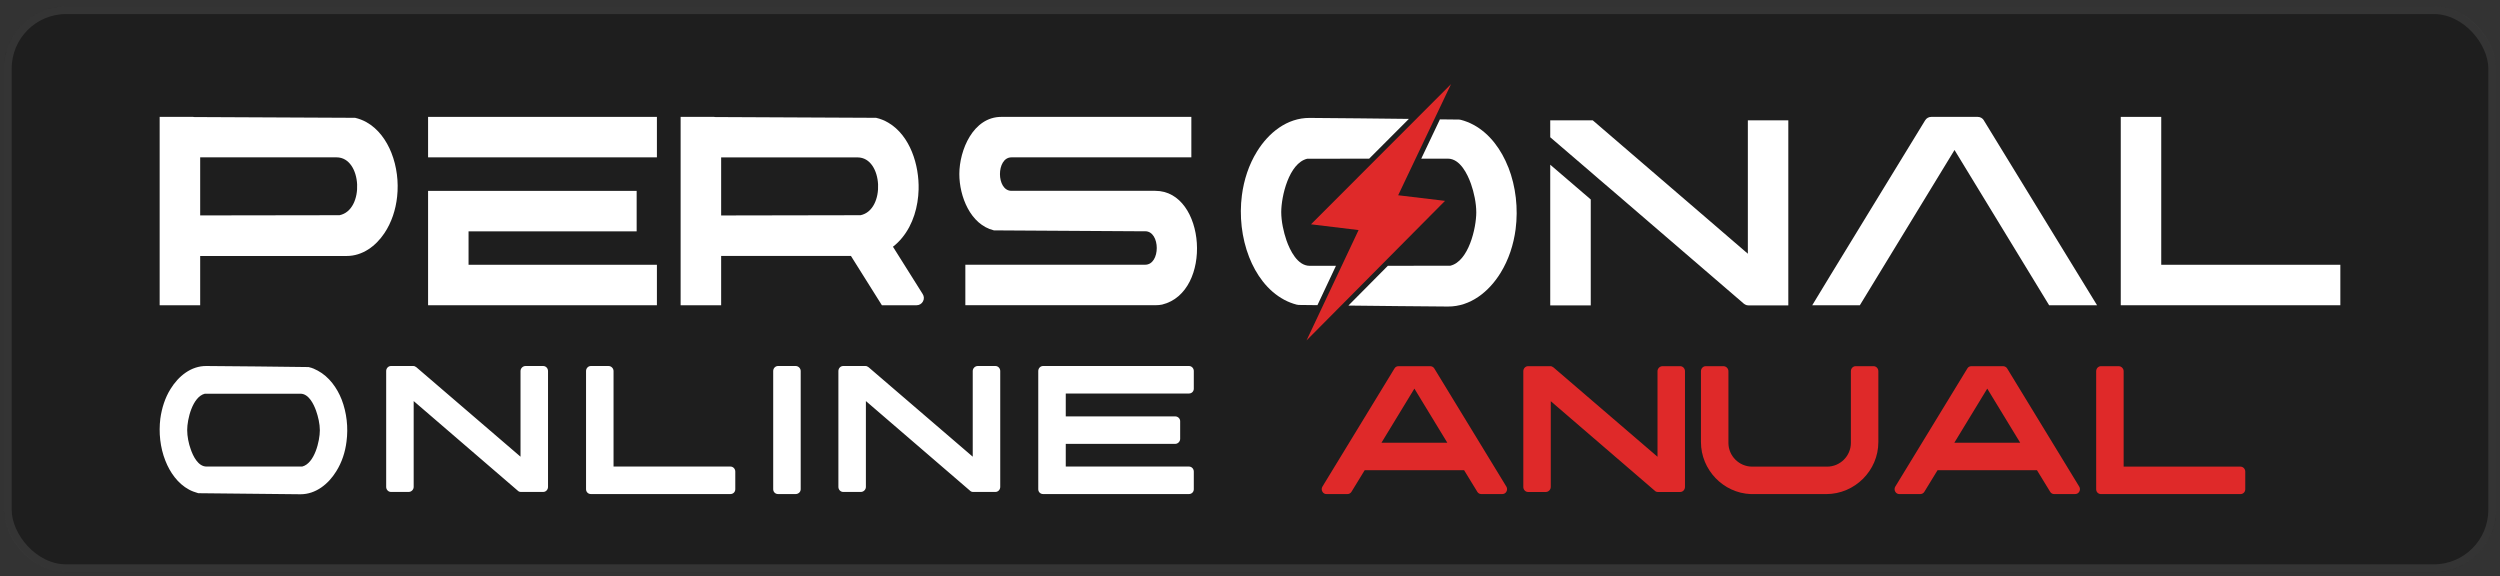 <svg xmlns="http://www.w3.org/2000/svg" width="321" height="74" viewBox="0 0 321 74" fill="none"><rect x="0" y="0" width="321" height="74" fill="#333333" stroke="none"/><rect x="0.5" y="0.803" width="320" height="72.66" rx="8" fill="#1E1E1E"></rect><rect x="1" y="1.303" width="319" height="71.66" rx="7.5" stroke="white" stroke-opacity="0.1"></rect><path d="M24.765 15.008C24.831 15.008 24.904 15.015 24.963 15.028L45.597 15.127C46.105 15.246 46.594 15.431 47.043 15.682C48.561 16.527 49.618 18.019 50.252 19.61C50.952 21.373 51.196 23.367 50.991 25.255C50.813 26.919 50.285 28.563 49.347 29.956C48.251 31.594 46.554 32.868 44.514 32.868H25.703V39.194H20.5V15.008H24.765ZM43.22 20.204H25.703V27.659L43.596 27.632C46.831 26.972 46.508 20.204 43.22 20.204Z" fill="white"></path><path d="M147.046 29.699L127.615 29.58C124.577 28.834 123.178 25.183 123.178 22.357C123.178 19.273 124.954 15.008 128.572 15.008H152.969V20.204H129.873C127.899 20.204 127.905 24.503 129.873 24.503H148.34C154.844 24.503 155.768 37.503 149.218 39.108C149.001 39.161 148.637 39.187 148.42 39.187H123.95V33.991H147.039C149.027 33.991 149.02 29.706 147.046 29.692V29.699Z" fill="white"></path><path d="M224.424 15.451V32.578L221.829 30.346L220.244 28.98L204.51 15.451H199.05V17.623L204.253 22.086L205.329 23.017L207.376 24.767L223.896 38.983C223.948 39.029 224.001 39.068 224.061 39.095C224.193 39.174 224.345 39.214 224.51 39.214H229.62V15.451H224.424ZM199.05 21.149V39.214H204.253V25.612L199.05 21.149Z" fill="white"></path><path d="M272.3 15.008H277.503V33.997H300.5V39.194H272.306V15.008H272.3Z" fill="white"></path><path d="M186.312 10.803L179.525 25.071L185.54 25.791L167.759 43.71L174.44 29.541L168.333 28.802L186.312 10.803Z" fill="#DF2929"></path><path d="M166.723 39.155C167.535 39.162 168.347 39.175 169.16 39.182L171.536 34.131C170.414 34.131 169.285 34.131 168.163 34.131C166.591 34.131 165.634 32.137 165.191 30.889C164.808 29.786 164.511 28.413 164.511 27.237C164.511 25.197 165.502 20.952 167.839 20.384C170.493 20.377 173.147 20.377 175.802 20.371L180.899 15.267C176.653 15.221 172.408 15.168 168.163 15.141C165.238 15.121 162.867 17.069 161.395 19.459C160.345 21.156 159.718 23.098 159.46 25.072C159.117 27.713 159.42 30.532 160.391 33.015C161.263 35.24 162.742 37.34 164.888 38.488C165.396 38.759 165.931 38.97 166.492 39.116C166.571 39.135 166.637 39.142 166.717 39.149L166.723 39.155Z" fill="white"></path><path d="M193.667 21.486C192.796 19.261 191.317 17.161 189.171 16.012C188.663 15.742 188.128 15.53 187.566 15.385C187.487 15.365 187.421 15.359 187.342 15.352C186.523 15.345 185.704 15.332 184.886 15.326L182.489 20.37C183.624 20.37 184.767 20.37 185.902 20.37C187.474 20.37 188.432 22.364 188.874 23.612C189.263 24.715 189.554 26.088 189.554 27.263C189.554 29.303 188.564 33.549 186.226 34.117C183.552 34.123 180.878 34.123 178.197 34.13L173.133 39.234C177.392 39.28 181.644 39.333 185.902 39.359C188.828 39.379 191.198 37.431 192.67 35.041C193.72 33.344 194.347 31.403 194.605 29.429C194.948 26.788 194.644 23.968 193.674 21.486H193.667Z" fill="white"></path><path d="M84.347 33.997H60.162V29.706H81.746V24.509H54.965V39.194H84.347V33.997Z" fill="white"></path><path d="M84.347 15.008H54.965V20.204H84.347V15.008Z" fill="white"></path><path d="M254.731 15.457C254.559 15.173 254.268 15.008 253.932 15.008H247.983C247.646 15.008 247.355 15.173 247.184 15.457C247.184 15.457 232.836 38.903 232.691 39.194H238.805L250.96 19.26L263.109 39.194H269.263C269.124 38.949 254.724 15.457 254.724 15.457H254.731Z" fill="white"></path><path d="M91.657 15.008C91.724 15.008 91.796 15.015 91.856 15.028L112.489 15.127C113.044 15.252 113.572 15.464 114.06 15.754C116.886 17.418 118.035 21.234 117.949 24.338C117.89 26.53 117.25 28.801 115.843 30.518C115.493 30.947 115.097 31.343 114.655 31.68L118.478 37.761C118.663 38.058 118.676 38.408 118.504 38.712C118.333 39.015 118.035 39.194 117.685 39.194H113.235L109.26 32.862H92.595V39.194H87.392V15.008H91.657ZM110.112 20.211H92.595V27.665L110.495 27.632C113.717 26.965 113.4 20.211 110.112 20.211Z" fill="white"></path><path d="M38.804 59.905C40.394 59.501 41.068 56.617 41.068 55.243C41.068 54.434 40.852 53.491 40.583 52.736C40.286 51.901 39.64 50.553 38.589 50.553C34.492 50.553 30.395 50.553 26.299 50.553C24.708 50.957 24.035 53.841 24.035 55.216C24.035 56.024 24.223 56.968 24.493 57.695C24.789 58.558 25.436 59.905 26.514 59.905C30.611 59.905 34.707 59.905 38.804 59.905ZM21.232 59.151C20.558 57.453 20.369 55.539 20.585 53.76C20.773 52.413 21.178 51.092 21.905 49.933C22.903 48.316 24.52 46.969 26.514 46.995C30.853 47.023 35.219 47.076 39.559 47.13C39.613 47.13 39.666 47.13 39.72 47.157C40.098 47.238 40.448 47.4 40.798 47.589C42.254 48.37 43.278 49.798 43.871 51.308C44.518 52.979 44.733 54.919 44.491 56.698C44.329 58.046 43.898 59.366 43.17 60.525C42.173 62.142 40.556 63.463 38.589 63.463C34.222 63.436 29.883 63.355 25.517 63.328C25.463 63.328 25.436 63.328 25.382 63.301C25.005 63.194 24.628 63.059 24.277 62.87C22.822 62.088 21.825 60.66 21.232 59.151ZM53.116 51.496V62.52C53.116 62.87 52.819 63.166 52.469 63.166H50.205C49.855 63.166 49.585 62.87 49.585 62.52V47.642C49.585 47.292 49.855 46.995 50.205 46.995H53.062C53.197 46.995 53.332 47.049 53.466 47.157L66.835 58.639V47.642C66.835 47.292 67.131 46.995 67.481 46.995H69.745C70.095 46.995 70.365 47.292 70.365 47.642V62.52C70.365 62.87 70.095 63.166 69.745 63.166H66.888C66.727 63.166 66.592 63.113 66.484 63.005L53.116 51.496ZM75.248 47.642C75.248 47.292 75.518 46.995 75.868 46.995H78.132C78.483 46.995 78.779 47.292 78.779 47.642V59.905H93.791C94.141 59.905 94.411 60.202 94.411 60.552V62.816C94.411 63.167 94.141 63.436 93.791 63.436H75.868C75.518 63.436 75.248 63.167 75.248 62.816V47.642ZM99.279 47.642C99.279 47.292 99.549 46.995 99.899 46.995H102.163C102.514 46.995 102.81 47.292 102.81 47.642V62.816C102.81 63.167 102.514 63.436 102.163 63.436H99.899C99.549 63.436 99.279 63.167 99.279 62.816V47.642ZM111.181 51.496V62.52C111.181 62.87 110.884 63.166 110.534 63.166H108.27C107.92 63.166 107.65 62.87 107.65 62.52V47.642C107.65 47.292 107.92 46.995 108.27 46.995H111.127C111.262 46.995 111.396 47.049 111.531 47.157L124.899 58.639V47.642C124.899 47.292 125.196 46.995 125.546 46.995H127.81C128.16 46.995 128.43 47.292 128.43 47.642V62.52C128.43 62.87 128.16 63.166 127.81 63.166H124.953C124.792 63.166 124.657 63.113 124.549 63.005L111.181 51.496ZM133.313 47.642C133.313 47.292 133.583 46.995 133.933 46.995H152.665C153.015 46.995 153.284 47.292 153.284 47.642V49.906C153.284 50.257 153.015 50.526 152.665 50.526H136.844V53.464H150.886C151.236 53.464 151.533 53.733 151.533 54.084V56.348C151.533 56.698 151.236 56.995 150.886 56.995H136.844V59.905H152.665C153.015 59.905 153.284 60.202 153.284 60.552V62.816C153.284 63.167 153.015 63.436 152.665 63.436H133.933C133.583 63.436 133.313 63.167 133.313 62.816V47.642Z" fill="white"></path><path d="M185.835 56.844L181.608 49.898L177.381 56.844H185.835ZM193.428 62.498C193.535 62.687 193.535 62.929 193.428 63.118C193.32 63.333 193.105 63.441 192.862 63.441H190.224C189.982 63.441 189.793 63.333 189.685 63.145L187.989 60.371H175.227L173.531 63.145C173.423 63.333 173.208 63.441 172.993 63.441H170.327C170.112 63.441 169.896 63.333 169.789 63.118C169.681 62.929 169.681 62.687 169.789 62.498L179.05 47.313C179.158 47.125 179.347 47.017 179.589 47.017H183.628C183.843 47.017 184.058 47.125 184.166 47.313L193.428 62.498Z" fill="#DF2929"></path><path d="M199.12 51.514V62.525C199.12 62.875 198.824 63.172 198.474 63.172H196.212C195.862 63.172 195.593 62.875 195.593 62.525V47.663C195.593 47.313 195.862 47.017 196.212 47.017H199.066C199.201 47.017 199.335 47.071 199.47 47.179L212.824 58.648V47.663C212.824 47.313 213.12 47.017 213.47 47.017H215.732C216.082 47.017 216.351 47.313 216.351 47.663V62.525C216.351 62.875 216.082 63.172 215.732 63.172H212.878C212.717 63.172 212.582 63.118 212.474 63.01L199.12 51.514Z" fill="#DF2929"></path><path d="M234.476 63.441H224.999C224.972 63.441 224.972 63.441 224.972 63.441H224.81C221.257 63.306 218.403 60.318 218.403 56.764V47.663C218.403 47.313 218.672 47.017 219.022 47.017H221.283C221.633 47.017 221.93 47.313 221.93 47.663V56.871C221.93 58.541 223.303 59.914 224.972 59.914H234.611C236.28 59.914 237.653 58.541 237.653 56.871V47.663C237.653 47.313 237.922 47.017 238.272 47.017H240.561C240.911 47.017 241.18 47.313 241.18 47.663V56.764C241.18 60.425 238.165 63.441 234.476 63.441Z" fill="#DF2929"></path><path d="M259.391 56.844L255.164 49.898L250.937 56.844H259.391ZM266.983 62.498C267.091 62.687 267.091 62.929 266.983 63.118C266.876 63.333 266.66 63.441 266.418 63.441H263.78C263.537 63.441 263.349 63.333 263.241 63.145L261.545 60.371H248.783L247.087 63.145C246.979 63.333 246.764 63.441 246.548 63.441H243.883C243.667 63.441 243.452 63.333 243.344 63.118C243.237 62.929 243.237 62.687 243.344 62.498L252.606 47.313C252.714 47.125 252.902 47.017 253.145 47.017H257.183C257.399 47.017 257.614 47.125 257.722 47.313L266.983 62.498Z" fill="#DF2929"></path><path d="M269.149 47.663C269.149 47.313 269.418 47.017 269.768 47.017H272.03C272.38 47.017 272.676 47.313 272.676 47.663V59.914H287.672C288.022 59.914 288.292 60.21 288.292 60.56V62.822C288.292 63.172 288.022 63.441 287.672 63.441H269.768C269.418 63.441 269.149 63.172 269.149 62.822V47.663Z" fill="#DF2929"></path></svg>